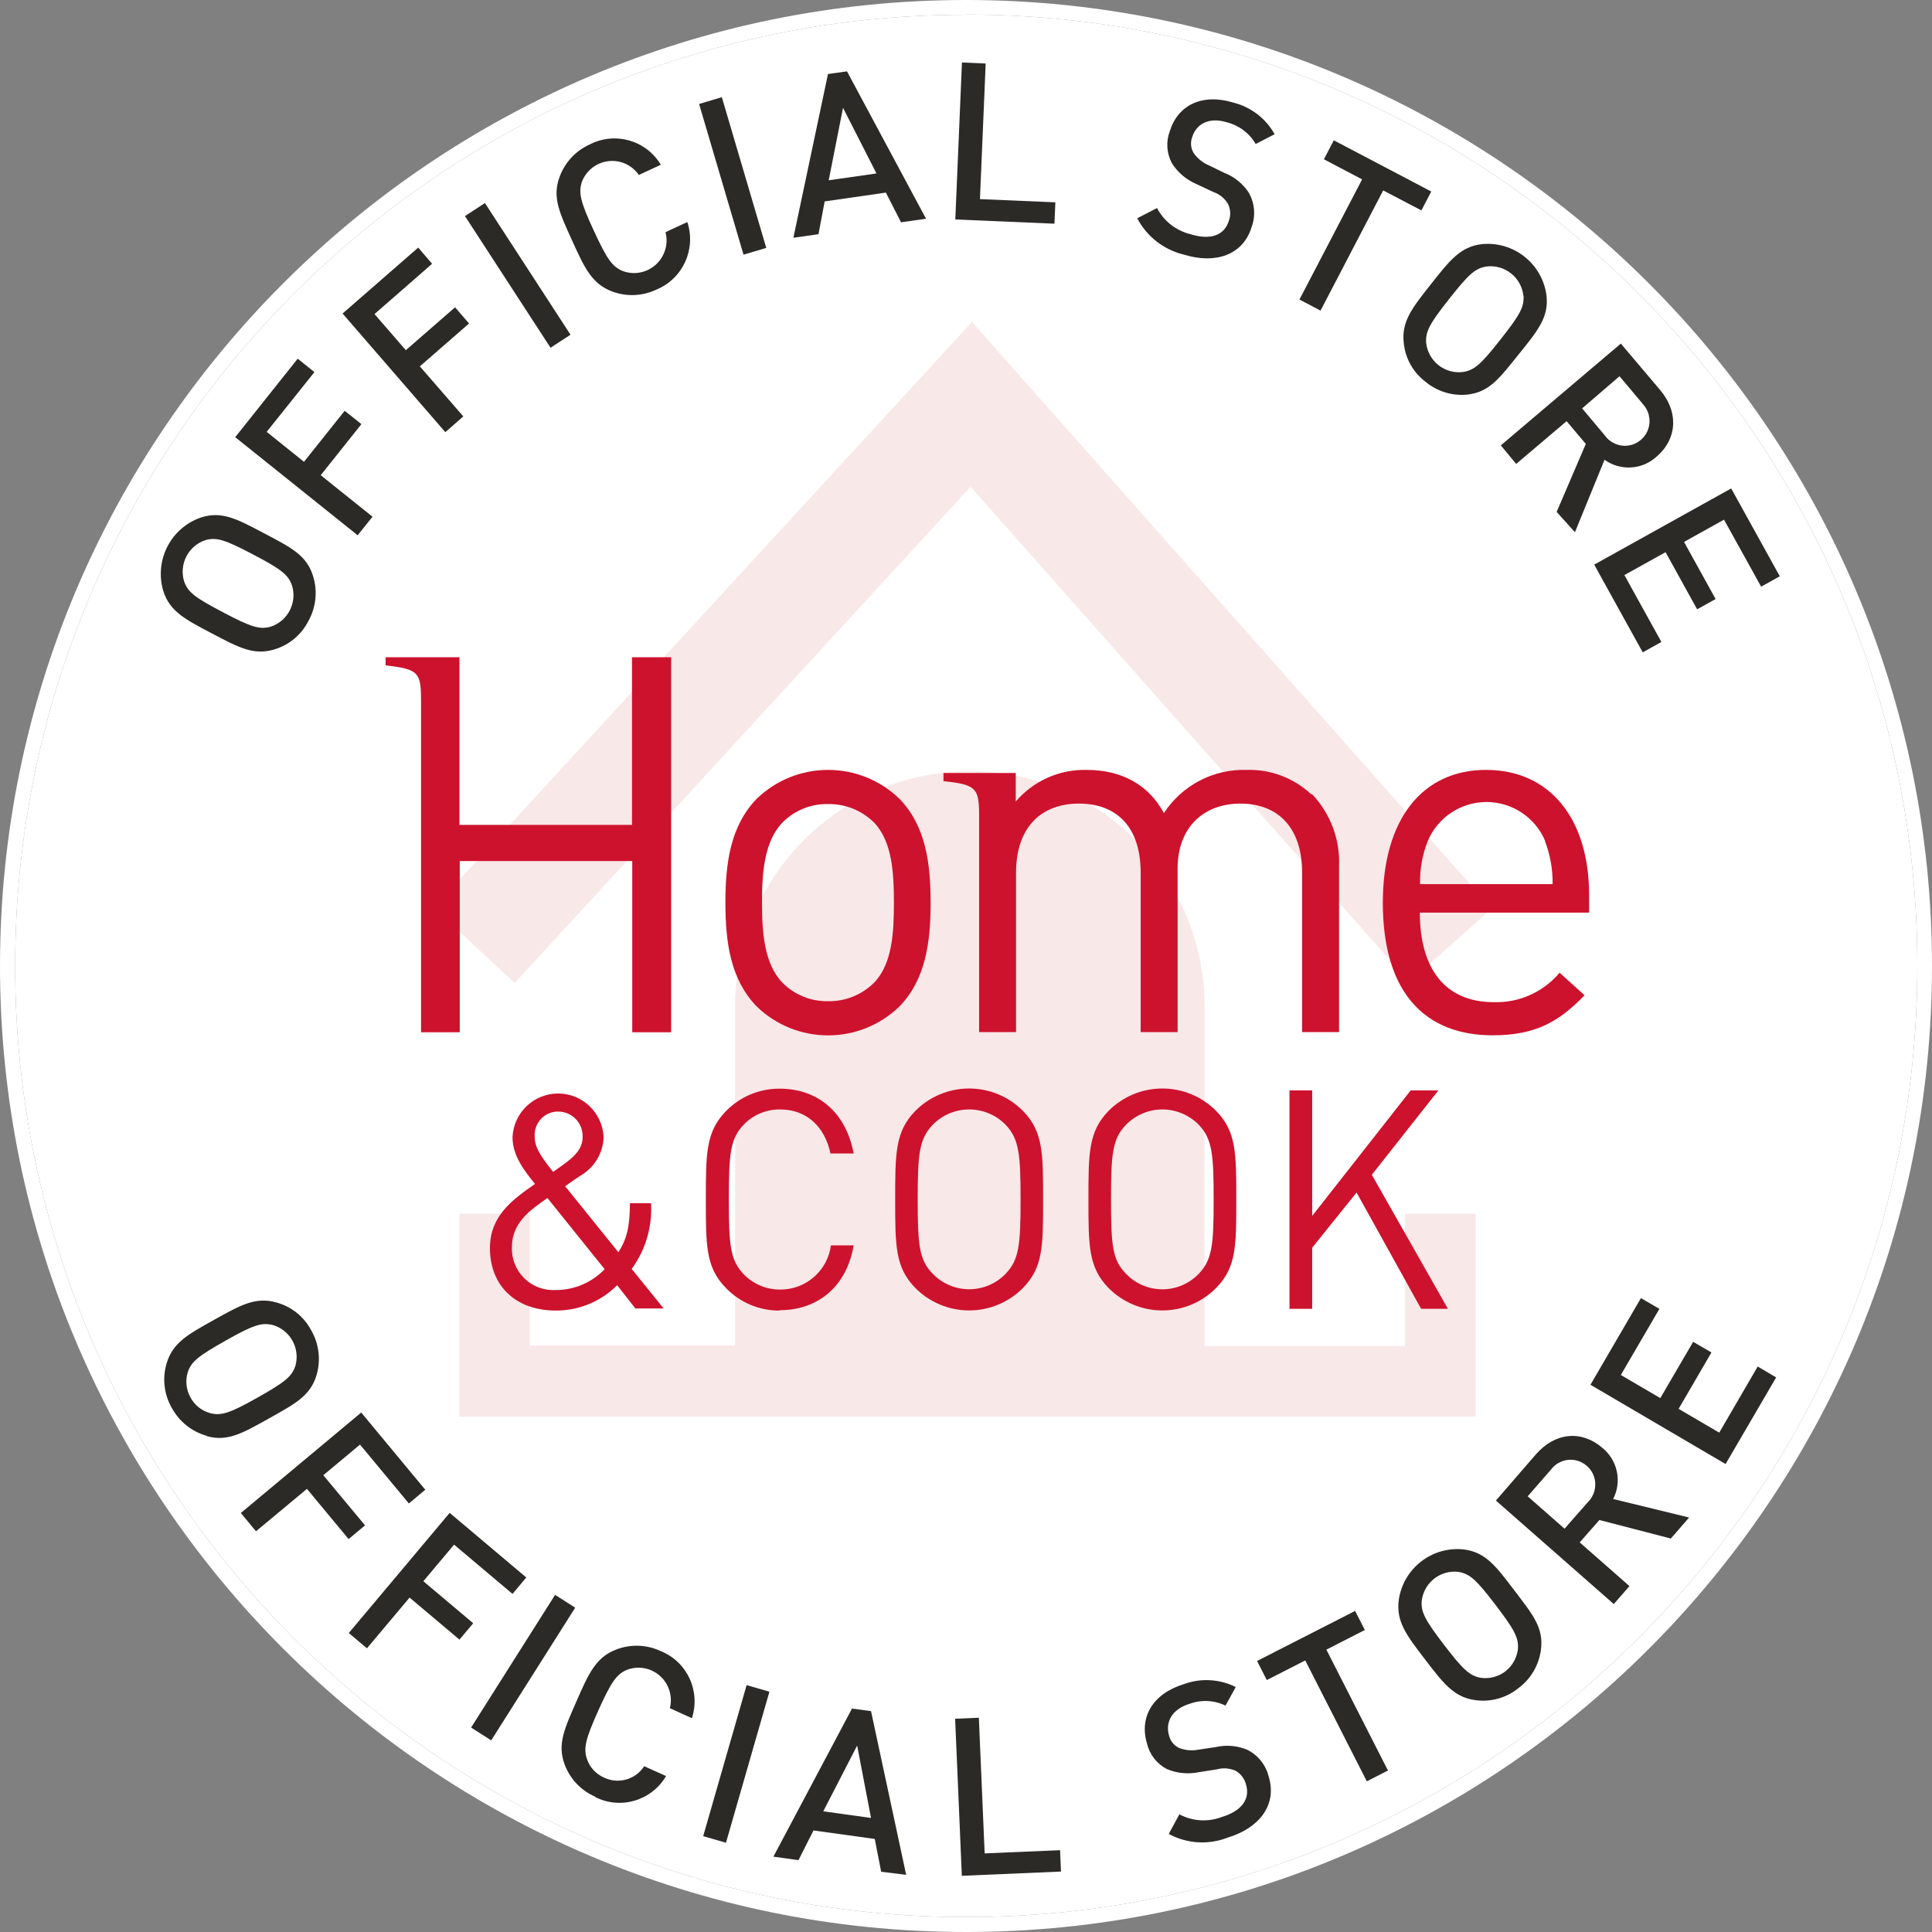 <?xml version="1.0" encoding="UTF-8"?>
<svg width="32px" height="32px" viewBox="0 0 32 32" version="1.1" xmlns="http://www.w3.org/2000/svg" xmlns:xlink="http://www.w3.org/1999/xlink">
    <rect x="0" y="0" width="32" height="32" fill="#808080" stroke="none"/>
    <title>homeandcook_logo</title>
    <g id="Desktop" stroke="none" stroke-width="1" fill="none" fill-rule="evenodd">
        <g id="Header-v3" transform="translate(-1307, -97)" fill-rule="nonzero">
            <g id="Group_1" transform="translate(1307, 97)">
                <path d="M16,0.244 C7.312,0.244 0.251,7.313 0.251,16.001 C0.251,24.689 7.312,31.753 16,31.753 C24.688,31.753 31.757,24.686 31.757,15.998 C31.757,7.31 24.688,0.241 16.008,0.241" id="Path_1" fill="#FFFFFF"></path>
                <path d="M16,32 C7.177,32 0,24.822 0,16.001 C0,7.179 7.177,0 16,0 C24.823,0 32,7.178 32,16.001 C32,24.824 24.829,32 16,32 M16,0.244 C7.312,0.244 0.251,7.313 0.251,16.001 C0.251,24.689 7.312,31.753 16,31.753 C24.688,31.753 31.757,24.686 31.757,15.998 C31.757,7.31 24.688,0.241 16.008,0.241" id="Path_2" fill="#FFFFFF"></path>
                <path d="M27.589,17.606 C26.941,22.306 23.534,26.151 18.955,27.35 C14.377,28.548 9.529,26.863 6.673,23.081 C3.817,19.298 3.514,14.163 5.907,10.07 C8.299,5.977 12.915,3.732 17.602,4.382 C24.002,5.269 28.473,11.189 27.589,17.606" id="Path_3" fill="#FFFFFF"></path>
                <path d="M5.185,9.54 C5.262,9.786 5.236,10.052 5.112,10.278 C4.998,10.508 4.794,10.681 4.549,10.755 C4.205,10.862 3.951,10.724 3.509,10.491 C3.067,10.258 2.81,10.128 2.703,9.783 C2.554,9.272 2.835,8.735 3.339,8.568 C3.683,8.461 3.936,8.602 4.378,8.835 C4.82,9.068 5.078,9.195 5.185,9.54 M3.41,8.944 C3.122,9.034 2.961,9.342 3.05,9.631 C3.113,9.809 3.231,9.899 3.693,10.141 C4.154,10.384 4.295,10.43 4.477,10.382 C4.765,10.292 4.926,9.984 4.836,9.695 C4.772,9.517 4.656,9.427 4.194,9.185 C3.732,8.942 3.592,8.896 3.41,8.944" id="Path_4" fill="#2C2A27"></path>
                <polygon id="Path_5" fill="#2C2A27" points="4.417 7.153 5.035 7.649 5.709 6.804 5.986 7.025 5.312 7.871 6.17 8.558 5.924 8.866 3.896 7.241 4.931 5.941 5.208 6.163"></polygon>
                <polygon id="Path_6" fill="#2C2A27" points="6.203 5.202 6.722 5.8 7.537 5.09 7.769 5.358 6.954 6.068 7.674 6.897 7.376 7.158 5.674 5.193 6.927 4.101 7.157 4.369"></polygon>
                <polygon id="Rectangle_2" fill="#2C2A27" transform="translate(8.575, 4.561) rotate(-33.09) translate(-8.575, -4.561) " points="8.379 3.261 8.774 3.261 8.771 5.862 8.376 5.862"></polygon>
                <path d="M10.878,4.794 C10.647,4.905 10.382,4.918 10.142,4.829 C9.804,4.703 9.683,4.44 9.477,3.986 C9.271,3.532 9.142,3.27 9.268,2.931 C9.355,2.691 9.536,2.496 9.769,2.392 C10.188,2.176 10.703,2.323 10.945,2.729 L10.581,2.898 C10.467,2.732 10.271,2.644 10.072,2.67 C9.874,2.695 9.705,2.829 9.636,3.017 C9.58,3.198 9.615,3.345 9.835,3.82 C10.055,4.296 10.141,4.418 10.317,4.49 C10.505,4.559 10.716,4.517 10.864,4.382 C11.012,4.246 11.074,4.04 11.023,3.845 L11.384,3.678 C11.533,4.125 11.312,4.612 10.878,4.794" id="Path_7" fill="#2C2A27"></path>
                <polygon id="Rectangle_3" fill="#2C2A27" transform="translate(12.136, 2.914) rotate(-16.47) translate(-12.136, -2.914) " points="11.94 1.613 12.333 1.612 12.331 4.215 11.938 4.215"></polygon>
                <path d="M14.924,3.682 L14.673,3.19 L13.659,3.336 L13.557,3.879 L13.141,3.938 L13.714,1.226 L14.029,1.182 L15.338,3.623 L14.924,3.682 Z M13.963,1.786 L13.726,2.986 L14.517,2.873 L13.963,1.786 Z" id="Path_8" fill="#2C2A27"></path>
                <polygon id="Path_9" fill="#2C2A27" points="15.823 3.635 15.933 1.035 16.326 1.052 16.231 3.298 17.48 3.351 17.465 3.705"></polygon>
                <path d="M19.612,4.218 C19.278,4.139 18.995,3.919 18.836,3.615 L19.164,3.446 C19.279,3.665 19.483,3.823 19.723,3.88 C20.047,3.981 20.278,3.9 20.353,3.659 C20.389,3.565 20.383,3.46 20.336,3.371 C20.281,3.282 20.197,3.215 20.098,3.181 L19.818,3.049 C19.65,2.978 19.507,2.857 19.41,2.703 C19.323,2.539 19.31,2.346 19.376,2.172 C19.509,1.74 19.914,1.541 20.431,1.7 C20.72,1.773 20.966,1.962 21.112,2.223 L20.798,2.385 C20.694,2.205 20.52,2.075 20.318,2.025 C20.026,1.935 19.813,2.053 19.746,2.272 C19.715,2.357 19.722,2.452 19.768,2.531 C19.829,2.62 19.913,2.69 20.011,2.733 L20.28,2.864 C20.446,2.928 20.588,3.044 20.685,3.193 C20.783,3.368 20.8,3.577 20.729,3.765 C20.587,4.225 20.131,4.378 19.612,4.218" id="Path_10" fill="#2C2A27"></path>
                <polygon id="Path_11" fill="#2C2A27" points="22.91 3.154 21.872 5.145 21.523 4.961 22.561 2.971 21.928 2.638 22.092 2.324 23.706 3.172 23.543 3.485"></polygon>
                <path d="M24.323,6.534 C24.068,6.564 23.811,6.489 23.613,6.325 C23.408,6.171 23.277,5.939 23.251,5.683 C23.209,5.324 23.39,5.101 23.7,4.708 C24.011,4.316 24.185,4.086 24.544,4.044 C25.071,3.991 25.545,4.367 25.615,4.894 C25.656,5.252 25.472,5.475 25.156,5.867 C24.839,6.26 24.674,6.491 24.315,6.534 M25.232,4.895 C25.215,4.75 25.141,4.617 25.026,4.527 C24.912,4.437 24.766,4.396 24.621,4.414 C24.434,4.443 24.324,4.543 24.002,4.952 C23.679,5.361 23.607,5.493 23.622,5.682 C23.639,5.827 23.713,5.96 23.828,6.05 C23.943,6.14 24.089,6.18 24.234,6.161 C24.42,6.132 24.531,6.033 24.853,5.623 C25.176,5.214 25.248,5.082 25.234,4.895" id="Path_12" fill="#2C2A27"></path>
                <path d="M25.783,8.479 L26.266,7.353 L25.948,6.976 L25.113,7.684 L24.858,7.377 L26.846,5.691 L27.495,6.457 C27.813,6.833 27.774,7.279 27.437,7.564 C27.199,7.783 26.839,7.804 26.576,7.615 L26.086,8.815 L25.783,8.479 Z M27.2,6.678 L26.824,6.232 L26.205,6.764 L26.581,7.212 C26.67,7.337 26.823,7.402 26.975,7.379 C27.127,7.355 27.254,7.248 27.301,7.101 C27.349,6.955 27.311,6.793 27.202,6.684" id="Path_13" fill="#2C2A27"></path>
                <polygon id="Path_14" fill="#2C2A27" points="26.405 9.352 28.674 8.09 29.479 9.545 29.17 9.717 28.555 8.607 27.893 8.976 28.416 9.922 28.11 10.092 27.587 9.146 26.905 9.525 27.518 10.633 27.209 10.805"></polygon>
                <path d="M3.422,23.781 C3.176,23.712 2.969,23.546 2.847,23.321 C2.718,23.1 2.686,22.834 2.758,22.588 C2.858,22.24 3.11,22.104 3.547,21.86 C3.985,21.616 4.234,21.474 4.581,21.574 C4.827,21.641 5.035,21.808 5.154,22.033 C5.283,22.256 5.316,22.522 5.245,22.769 C5.145,23.117 4.89,23.251 4.454,23.494 C4.018,23.738 3.769,23.884 3.422,23.786 M4.893,22.622 C4.974,22.331 4.806,22.029 4.517,21.946 C4.333,21.902 4.194,21.946 3.739,22.204 C3.283,22.461 3.168,22.552 3.109,22.731 C3.067,22.871 3.085,23.021 3.156,23.148 C3.225,23.276 3.344,23.37 3.485,23.407 C3.667,23.452 3.807,23.407 4.263,23.15 C4.719,22.892 4.833,22.803 4.893,22.622" id="Path_15" fill="#2C2A27"></path>
                <polygon id="Path_16" fill="#2C2A27" points="5.963 23.927 5.355 24.434 6.046 25.265 5.774 25.492 5.084 24.66 4.24 25.363 3.989 25.06 5.983 23.396 7.044 24.675 6.772 24.902"></polygon>
                <polygon id="Path_17" fill="#2C2A27" points="7.521 25.584 7.012 26.19 7.838 26.886 7.61 27.157 6.784 26.461 6.078 27.301 5.777 27.048 7.448 25.058 8.717 26.128 8.489 26.4"></polygon>
                <polygon id="Rectangle_4" fill="#2C2A27" transform="translate(8.665, 27.621) rotate(-57.6) translate(-8.665, -27.621) " points="7.365 27.425 9.966 27.422 9.965 27.817 7.364 27.82"></polygon>
                <path d="M9.861,29.76 C9.626,29.659 9.443,29.467 9.353,29.227 C9.225,28.888 9.353,28.626 9.552,28.17 C9.751,27.715 9.872,27.448 10.208,27.321 C10.446,27.229 10.712,27.239 10.943,27.347 C11.381,27.523 11.607,28.009 11.46,28.459 L11.095,28.293 C11.144,28.099 11.082,27.893 10.932,27.759 C10.783,27.625 10.572,27.586 10.385,27.657 C10.213,27.73 10.124,27.856 9.91,28.331 C9.696,28.807 9.662,28.957 9.722,29.136 C9.769,29.274 9.872,29.385 10.006,29.443 C10.243,29.556 10.527,29.475 10.67,29.254 L11.032,29.417 C10.794,29.824 10.282,29.977 9.861,29.766" id="Path_18" fill="#2C2A27"></path>
                <polygon id="Rectangle_5" fill="#2C2A27" transform="translate(12.196, 29.216) rotate(-73.91) translate(-12.196, -29.216) " points="10.894 29.02 13.497 29.018 13.497 29.411 10.894 29.413"></polygon>
                <path d="M14.595,31.002 L14.489,30.459 L13.474,30.318 L13.225,30.81 L12.81,30.752 L14.112,28.299 L14.427,28.342 L15.009,31.053 L14.595,31.002 Z M14.197,28.912 L13.636,30.001 L14.427,30.111 L14.197,28.912 Z" id="Path_19" fill="#2C2A27"></path>
                <polygon id="Path_20" fill="#2C2A27" points="15.931 31.069 15.82 28.468 16.213 28.451 16.309 30.698 17.558 30.645 17.573 30.999"></polygon>
                <path d="M20.336,30.436 C20.017,30.561 19.66,30.539 19.358,30.376 L19.534,30.051 C19.752,30.167 20.009,30.183 20.24,30.094 C20.564,29.996 20.711,29.798 20.638,29.558 C20.614,29.46 20.55,29.376 20.462,29.328 C20.365,29.286 20.257,29.278 20.156,29.306 L19.85,29.354 C19.673,29.389 19.49,29.371 19.324,29.3 C19.16,29.213 19.041,29.06 18.998,28.879 C18.867,28.446 19.09,28.052 19.61,27.894 C19.891,27.791 20.201,27.809 20.468,27.943 L20.298,28.25 C20.11,28.159 19.894,28.149 19.699,28.222 C19.407,28.311 19.297,28.529 19.364,28.75 C19.386,28.838 19.446,28.911 19.528,28.951 C19.628,28.99 19.737,29.001 19.843,28.981 L20.138,28.937 C20.311,28.897 20.493,28.913 20.657,28.981 C20.837,29.07 20.968,29.235 21.015,29.431 C21.154,29.89 20.862,30.275 20.344,30.433" id="Path_21" fill="#2C2A27"></path>
                <polygon id="Path_22" fill="#2C2A27" points="21.969 27.323 22.989 29.325 22.639 29.504 21.619 27.502 20.982 27.827 20.821 27.511 22.445 26.682 22.606 26.998"></polygon>
                <path d="M25.523,27.324 C25.49,27.58 25.354,27.811 25.147,27.963 C24.947,28.124 24.691,28.195 24.437,28.16 C24.08,28.112 23.907,27.881 23.602,27.484 C23.298,27.086 23.121,26.86 23.168,26.499 C23.245,25.972 23.726,25.602 24.254,25.665 C24.612,25.713 24.781,25.946 25.084,26.344 C25.387,26.743 25.57,26.958 25.523,27.324 M24.161,26.036 C23.862,25.997 23.588,26.209 23.549,26.509 C23.531,26.697 23.599,26.827 23.917,27.243 C24.235,27.658 24.344,27.758 24.529,27.79 C24.673,27.81 24.818,27.771 24.933,27.683 C25.048,27.594 25.122,27.464 25.141,27.32 C25.157,27.131 25.089,26.999 24.772,26.584 C24.456,26.168 24.346,26.069 24.161,26.036" id="Path_23" fill="#2C2A27"></path>
                <path d="M27.674,25.483 L26.491,25.176 L26.165,25.547 L26.989,26.271 L26.729,26.568 L24.777,24.854 L25.44,24.088 C25.765,23.717 26.205,23.689 26.541,23.982 C26.793,24.186 26.867,24.54 26.719,24.828 L27.977,25.135 L27.674,25.483 Z M25.687,24.344 L25.303,24.784 L25.914,25.32 L26.298,24.882 C26.409,24.775 26.45,24.614 26.405,24.467 C26.359,24.319 26.235,24.21 26.083,24.184 C25.932,24.158 25.778,24.22 25.687,24.344" id="Path_24" fill="#2C2A27"></path>
                <polygon id="Path_25" fill="#2C2A27" points="28.581 24.249 26.343 22.936 27.179 21.501 27.485 21.679 26.846 22.774 27.5 23.157 28.044 22.225 28.347 22.401 27.803 23.335 28.476 23.729 29.113 22.634 29.419 22.814"></polygon>
                <polygon id="Path_26" fill="#F9E8E8" points="7.182 15.035 8.526 16.281 16.076 8.062 23.343 16.264 24.708 15.049 16.099 5.332"></polygon>
                <path d="M23.272,20.102 L23.272,22.293 L19.951,22.293 L19.951,16.697 C19.96,15.298 19.221,14.002 18.014,13.3 C16.808,12.599 15.319,12.599 14.112,13.3 C12.905,14.002 12.166,15.298 12.175,16.697 L12.176,22.285 L8.774,22.285 L8.774,20.102 L7.607,20.102 L7.607,23.464 L24.442,23.464 L24.442,20.102 L23.272,20.102 Z" id="Path_27" fill="#F9E8E8"></path>
                <path d="M10.528,21.678 L10.222,21.287 C9.953,21.558 9.586,21.709 9.205,21.707 C8.538,21.707 8.115,21.293 8.115,20.674 C8.115,20.139 8.485,19.872 8.861,19.61 C8.693,19.4 8.489,19.15 8.489,18.835 C8.507,18.431 8.84,18.112 9.244,18.112 C9.648,18.112 9.98,18.431 9.998,18.835 C9.989,19.099 9.845,19.338 9.618,19.47 C9.618,19.47 9.442,19.588 9.361,19.648 L10.242,20.741 C10.382,20.522 10.43,20.329 10.434,19.929 L10.783,19.929 C10.806,20.318 10.693,20.703 10.463,21.017 L10.992,21.672 L10.534,21.672 M9.067,19.843 C8.771,20.051 8.479,20.254 8.479,20.657 C8.471,20.85 8.546,21.038 8.684,21.173 C8.822,21.308 9.011,21.378 9.203,21.367 C9.51,21.368 9.803,21.243 10.015,21.022 L9.067,19.843 Z M9.252,18.411 C9.143,18.408 9.038,18.451 8.963,18.53 C8.888,18.609 8.849,18.716 8.856,18.825 C8.856,18.99 8.937,19.131 9.162,19.41 L9.344,19.28 C9.497,19.167 9.65,19.039 9.65,18.835 C9.655,18.725 9.614,18.616 9.538,18.536 C9.461,18.456 9.355,18.411 9.245,18.411" id="Path_28" fill="#CD122D"></path>
                <path d="M12.916,21.707 C12.578,21.711 12.254,21.574 12.02,21.33 C11.691,20.992 11.691,20.635 11.691,19.872 C11.691,19.108 11.691,18.748 12.02,18.408 C12.255,18.165 12.579,18.029 12.916,18.032 C13.547,18.032 14.014,18.428 14.139,19.105 L13.755,19.105 C13.661,18.662 13.361,18.376 12.922,18.376 C12.695,18.373 12.476,18.464 12.318,18.628 C12.095,18.861 12.072,19.111 12.072,19.869 C12.072,20.626 12.095,20.871 12.318,21.106 C12.476,21.269 12.695,21.361 12.922,21.359 C13.346,21.362 13.706,21.049 13.763,20.628 L14.139,20.628 C14.024,21.308 13.547,21.701 12.916,21.701" id="Path_29" fill="#CD122D"></path>
                <path d="M16.948,21.328 C16.712,21.569 16.389,21.705 16.052,21.705 C15.715,21.705 15.392,21.569 15.156,21.328 C14.827,20.989 14.827,20.632 14.827,19.869 C14.827,19.105 14.827,18.745 15.156,18.405 C15.392,18.164 15.715,18.029 16.052,18.029 C16.389,18.029 16.712,18.164 16.948,18.405 C17.277,18.745 17.277,19.101 17.277,19.869 C17.277,20.637 17.277,20.989 16.948,21.328 M16.659,18.633 C16.5,18.468 16.281,18.376 16.053,18.376 C15.824,18.376 15.605,18.468 15.446,18.633 C15.225,18.866 15.2,19.111 15.2,19.869 C15.2,20.626 15.225,20.867 15.446,21.095 C15.605,21.261 15.824,21.354 16.053,21.354 C16.282,21.354 16.5,21.261 16.659,21.095 C16.879,20.862 16.904,20.618 16.904,19.869 C16.904,19.119 16.879,18.866 16.659,18.633" id="Path_30" fill="#CD122D"></path>
                <path d="M20.148,21.328 C19.912,21.569 19.589,21.705 19.252,21.705 C18.915,21.705 18.592,21.569 18.356,21.328 C18.028,20.989 18.028,20.632 18.028,19.869 C18.028,19.105 18.028,18.745 18.356,18.405 C18.593,18.164 18.915,18.029 19.252,18.029 C19.589,18.029 19.912,18.164 20.148,18.405 C20.477,18.745 20.477,19.101 20.477,19.869 C20.477,20.637 20.477,20.989 20.148,21.328 M19.858,18.633 C19.699,18.469 19.481,18.376 19.252,18.376 C19.024,18.376 18.806,18.469 18.647,18.633 C18.425,18.866 18.402,19.111 18.402,19.869 C18.402,20.626 18.425,20.867 18.647,21.095 C18.805,21.261 19.024,21.355 19.252,21.355 C19.481,21.355 19.7,21.261 19.858,21.095 C20.078,20.862 20.102,20.618 20.102,19.869 C20.102,19.119 20.078,18.866 19.858,18.633" id="Path_31" fill="#CD122D"></path>
                <polygon id="Path_32" fill="#CD122D" points="23.538 21.678 22.469 19.752 21.734 20.666 21.734 21.678 21.358 21.678 21.358 18.061 21.734 18.061 21.734 20.139 23.365 18.061 23.824 18.061 22.722 19.458 23.982 21.678"></polygon>
                <path d="M14.908,16.66 C14.246,17.312 13.185,17.312 12.523,16.66 C12.101,16.215 12.015,15.614 12.015,14.951 C12.015,14.287 12.101,13.686 12.523,13.241 C13.185,12.589 14.246,12.589 14.908,13.241 C15.33,13.686 15.414,14.288 15.414,14.951 C15.414,15.613 15.33,16.215 14.908,16.66 M14.477,13.624 C14.274,13.423 13.998,13.312 13.713,13.318 C13.43,13.312 13.158,13.423 12.96,13.624 C12.654,13.94 12.621,14.472 12.621,14.951 C12.621,15.429 12.654,15.961 12.96,16.277 C13.159,16.478 13.431,16.588 13.713,16.583 C13.998,16.589 14.274,16.478 14.477,16.277 C14.783,15.961 14.806,15.429 14.806,14.951 C14.806,14.472 14.781,13.94 14.477,13.624" id="Path_33" fill="#CD122D"></path>
                <path d="M23.517,15.116 C23.517,16.057 23.946,16.599 24.74,16.599 C25.159,16.613 25.562,16.433 25.832,16.111 L26.245,16.485 C25.823,16.922 25.434,17.148 24.723,17.148 C23.625,17.148 22.904,16.467 22.904,14.951 C22.904,13.571 23.558,12.752 24.613,12.752 C25.668,12.752 26.321,13.556 26.321,14.829 L26.321,15.116 L23.517,15.116 M25.593,13.93 C25.428,13.538 25.045,13.284 24.621,13.284 C24.197,13.284 23.814,13.538 23.648,13.93 C23.558,14.157 23.515,14.4 23.521,14.644 L25.716,14.644 C25.72,14.4 25.676,14.157 25.589,13.93" id="Path_34" fill="#CD122D"></path>
                <path d="M10.468,10.886 L10.468,13.663 L7.61,13.663 L7.61,10.886 L6.387,10.886 L6.387,11.021 C6.943,11.083 6.974,11.142 6.974,11.621 L6.974,11.621 L6.974,17.097 L7.615,17.097 L7.615,14.262 L10.472,14.262 L10.472,17.097 L11.116,17.097 L11.116,10.886 L10.472,10.886" id="Path_35" fill="#CD122D"></path>
                <path d="M21.717,13.154 C21.427,12.884 21.042,12.739 20.647,12.752 C20.098,12.735 19.579,13.006 19.278,13.467 C19.024,12.996 18.575,12.752 18,12.752 C17.549,12.74 17.117,12.933 16.824,13.276 L16.824,12.803 L15.627,12.803 L15.627,12.938 C16.148,12.994 16.211,13.048 16.217,13.45 L16.217,17.095 L16.829,17.095 L16.829,14.454 C16.829,13.703 17.245,13.31 17.87,13.31 C18.495,13.31 18.893,13.695 18.893,14.454 L18.893,17.095 L19.505,17.095 L19.505,14.383 C19.505,13.703 19.937,13.31 20.546,13.31 C21.154,13.31 21.567,13.695 21.567,14.454 L21.567,17.095 L22.179,17.095 L22.179,14.348 C22.198,13.906 22.037,13.475 21.732,13.154" id="Path_36" fill="#CD122D"></path>
            </g>
        </g>
    </g>
</svg>